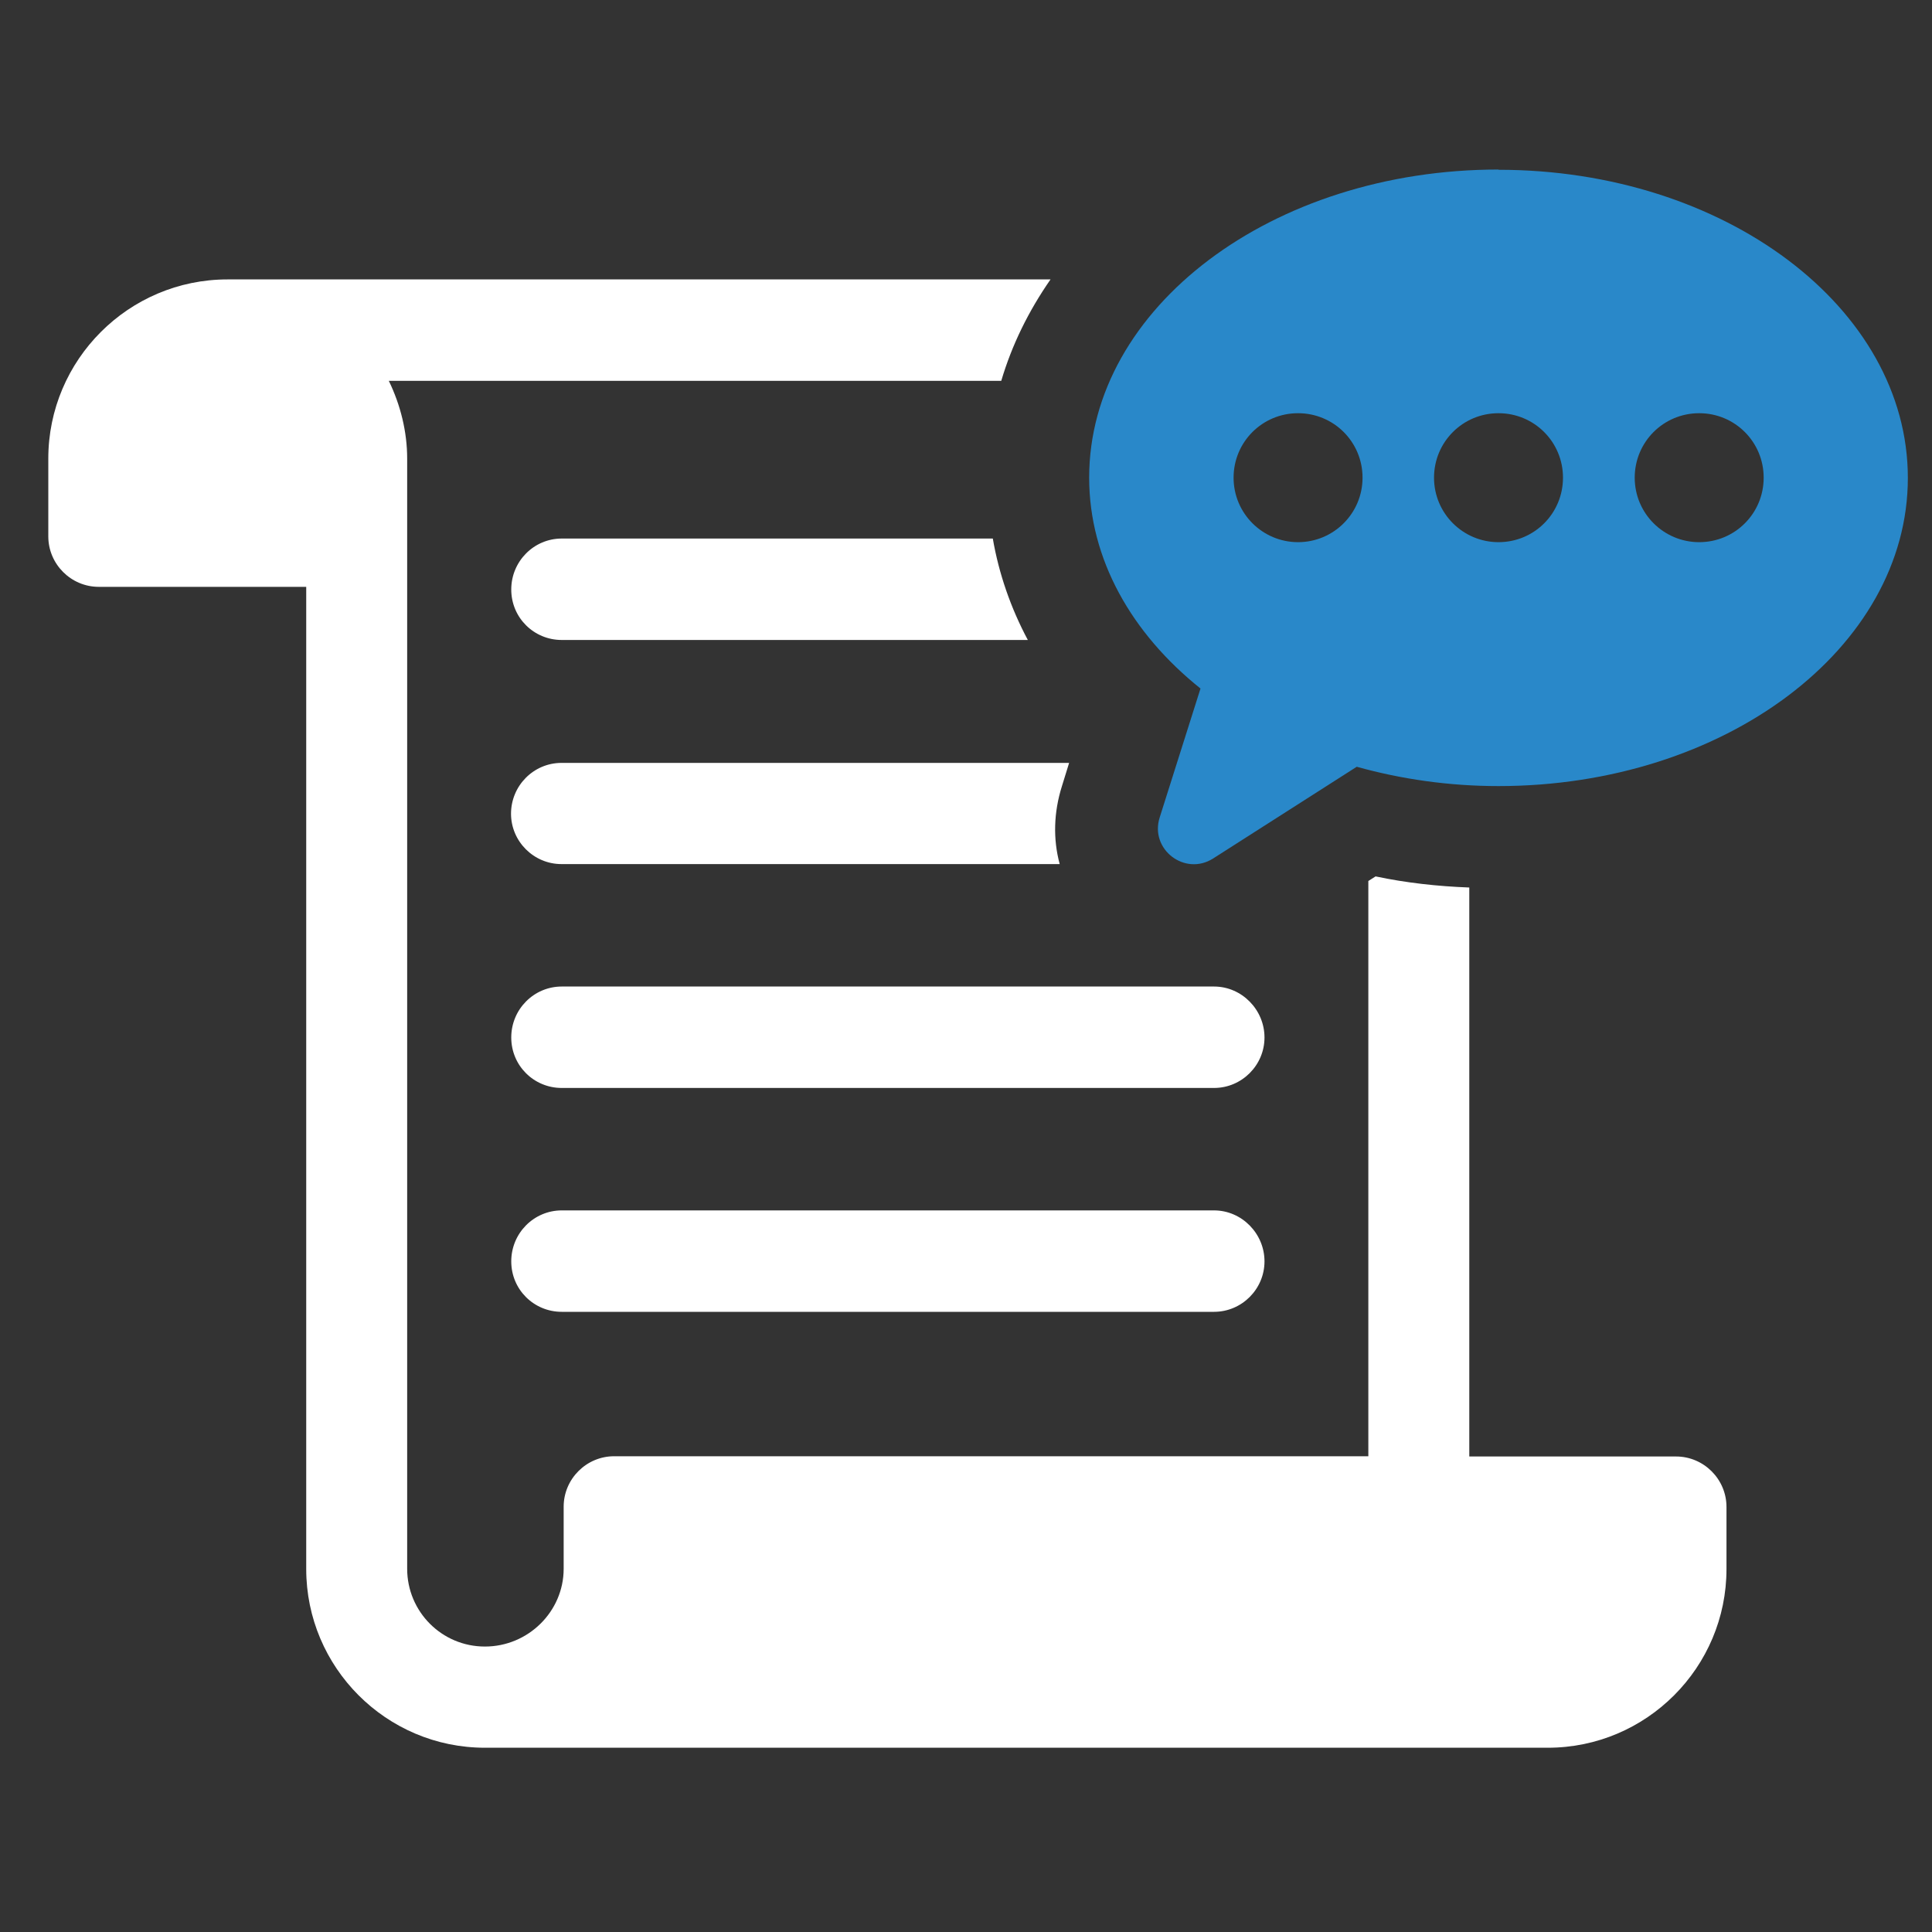 <?xml version="1.0" encoding="UTF-8"?>
<svg id="Calque_1" data-name="Calque 1" xmlns="http://www.w3.org/2000/svg" viewBox="0 0 80 80">
  <rect x="0" y="0" width="80" height="80" fill="#333333" stroke="none"/>
  <defs>
    <style>
      .cls-1 {
        fill: #2988c9;
      }

      .cls-2 {
        fill: #fff;
      }
    </style>
  </defs>
  <path class="cls-2" d="M23.25,26.5h19.31c-.71-1.33-1.2-2.75-1.45-4.2h-17.85c-1.15,0-2.09.94-2.09,2.11s.94,2.09,2.09,2.09Z"/>
  <path class="cls-2" d="M69.41,60.31h-8.57v-23.56c-1.31-.05-2.6-.19-3.88-.46l-.3.19v23.82h-31.23c-1.15,0-2.09.94-2.09,2.09v2.57c0,1.77-1.47,3.22-3.26,3.22s-3.22-1.45-3.22-3.22V18.99c0-1.1-.27-2.21-.76-3.22h25.36c.44-1.49,1.13-2.89,2.04-4.2H9.42c-4.09,0-7.42,3.33-7.42,7.42v3.22c0,1.15.94,2.09,2.09,2.09h8.59v40.67c0,4.07,3.31,7.4,7.4,7.4h44.01c4.09,0,7.4-3.33,7.4-7.4v-2.57c0-1.15-.94-2.09-2.09-2.09Z"/>
  <path class="cls-2" d="M21.16,33.69c0,1.15.94,2.09,2.09,2.09h20.63c-.28-1.03-.25-2.14.09-3.22l.3-.97h-21.02c-1.15,0-2.09.94-2.09,2.11Z"/>
  <path class="cls-2" d="M50.27,40.85h-27.01c-1.15,0-2.09.94-2.09,2.11s.94,2.09,2.09,2.09h27.01c1.15,0,2.09-.94,2.09-2.09s-.94-2.11-2.09-2.11Z"/>
  <path class="cls-2" d="M50.27,50.12h-27.01c-1.15,0-2.09.94-2.09,2.11s.94,2.09,2.09,2.09h27.01c1.15,0,2.09-.94,2.09-2.09s-.94-2.11-2.09-2.11Z"/>
  <path class="cls-1" d="M62.05,7.02c-9.36,0-16.95,5.71-16.95,12.76,0,3.38,1.76,6.45,4.61,8.73l-1.69,5.34c-.42,1.32,1.04,2.44,2.21,1.7l5.95-3.8c1.83.51,3.8.8,5.87.8,9.36,0,16.95-5.71,16.95-12.76s-7.59-12.76-16.95-12.76ZM53.75,22.45c-1.47,0-2.67-1.19-2.67-2.67s1.19-2.67,2.67-2.67,2.67,1.19,2.67,2.67-1.2,2.67-2.67,2.67ZM62.05,22.45c-1.47,0-2.67-1.19-2.67-2.67s1.19-2.67,2.67-2.67,2.67,1.19,2.67,2.67-1.19,2.67-2.67,2.67ZM70.36,22.45c-1.47,0-2.67-1.19-2.67-2.67s1.19-2.67,2.67-2.67,2.67,1.19,2.67,2.67-1.19,2.67-2.67,2.67Z"/>
</svg>